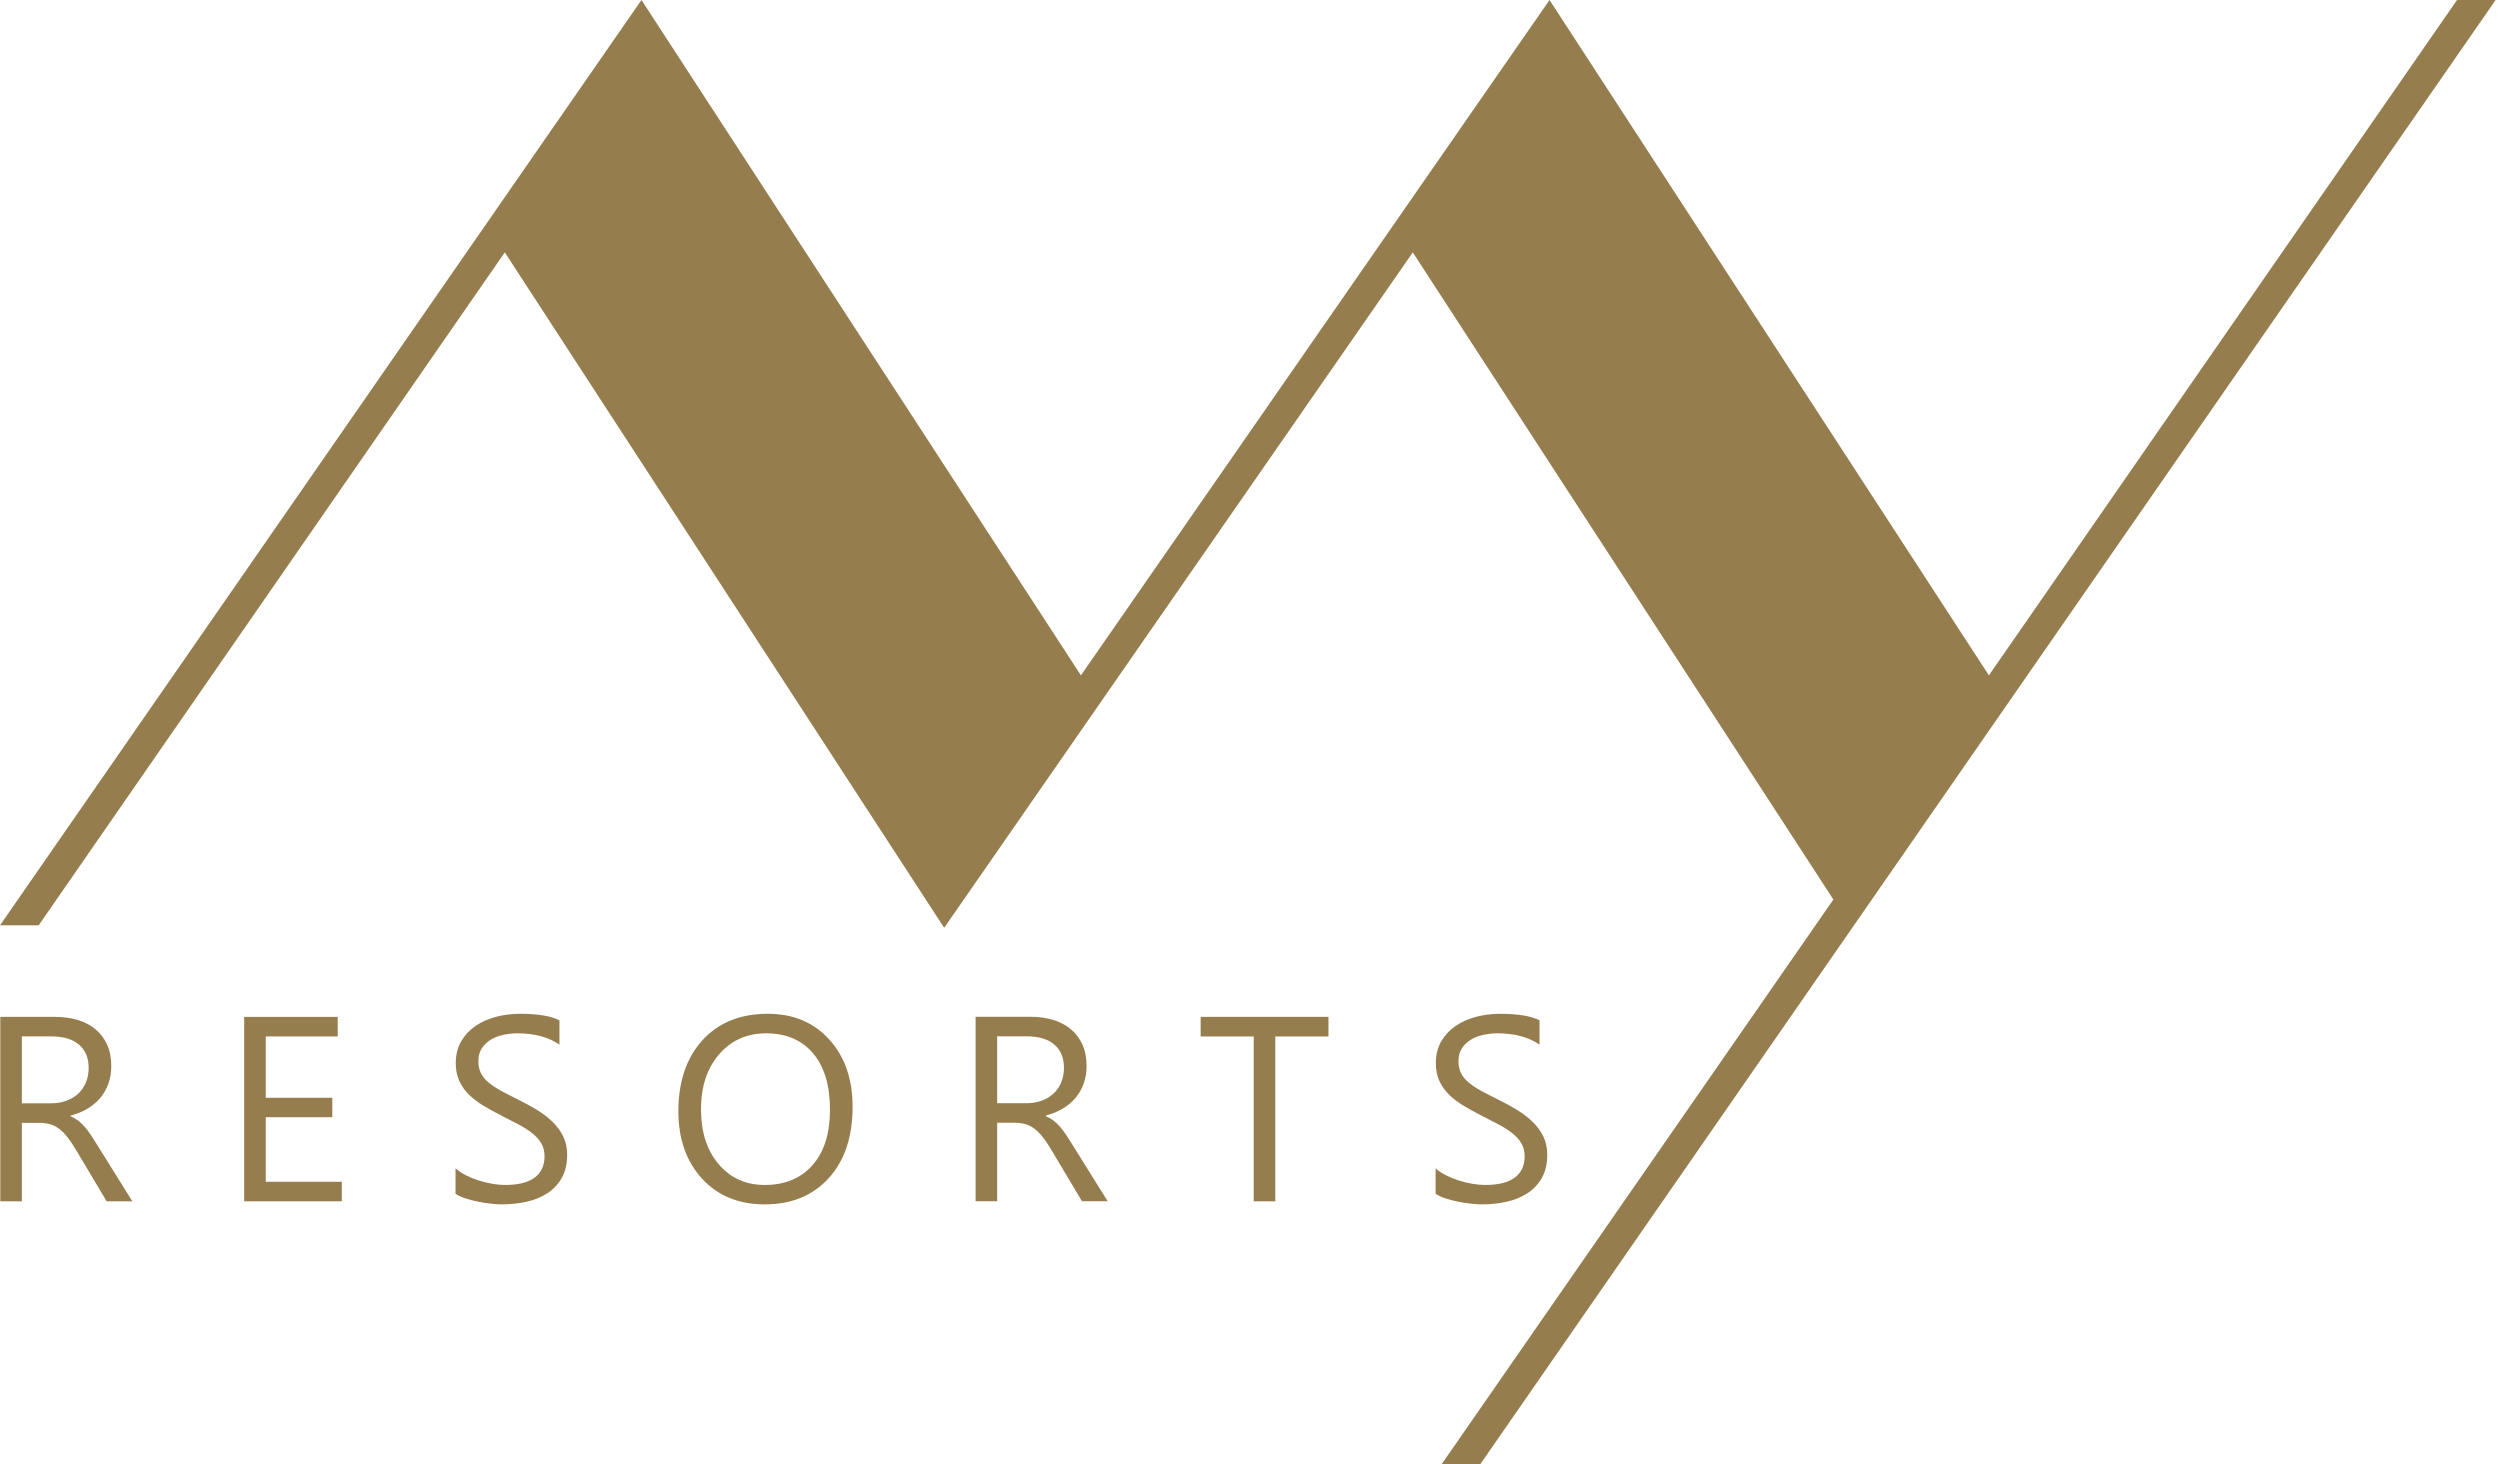 <svg width="729" height="427" viewBox="0 0 729 427" fill="none" xmlns="http://www.w3.org/2000/svg">
<path d="M451.843 0L579.963 196.936L716.473 0H727.726L431.622 427H420.354L534.613 262.302L411.965 73.593L275.319 270.547L147.199 73.593L11.269 269.83H0L187.056 0L315.197 196.936L451.843 0Z" fill="#957D4D"/>
<path d="M38.592 350.302H31.1L22.11 335.225C21.286 333.828 20.487 332.632 19.713 331.646C18.938 330.658 18.146 329.853 17.334 329.226C16.523 328.6 15.648 328.145 14.712 327.857C13.775 327.568 12.72 327.425 11.547 327.425H6.377V350.3H0.084V296.523H16.116C18.464 296.523 20.631 296.818 22.616 297.406C24.602 297.993 26.325 298.889 27.785 300.087C29.246 301.285 30.388 302.781 31.212 304.569C32.036 306.355 32.448 308.448 32.448 310.85C32.448 312.724 32.167 314.444 31.605 316.008C31.043 317.568 30.244 318.96 29.208 320.187C28.171 321.411 26.923 322.457 25.463 323.318C24.002 324.18 22.359 324.85 20.536 325.324V325.474C21.436 325.873 22.215 326.331 22.877 326.843C23.538 327.355 24.169 327.964 24.769 328.662C25.369 329.361 25.962 330.156 26.549 331.043C27.135 331.931 27.791 332.961 28.515 334.136L38.592 350.302ZM6.375 302.225V321.724H14.916C16.491 321.724 17.944 321.486 19.28 321.013C20.616 320.536 21.771 319.856 22.745 318.968C23.719 318.08 24.48 316.994 25.029 315.707C25.579 314.419 25.854 312.975 25.854 311.375C25.854 308.5 24.923 306.256 23.063 304.642C21.201 303.032 18.51 302.222 14.989 302.222H6.375V302.225Z" fill="#957D4D"/>
<path d="M99.672 350.3H71.201V296.523H98.473V302.225H77.495V320.112H96.899V325.774H77.495V344.601H99.672V350.3Z" fill="#957D4D"/>
<path d="M132.83 348.124V340.699C133.678 341.447 134.697 342.125 135.883 342.723C137.069 343.323 138.317 343.831 139.628 344.242C140.939 344.654 142.256 344.972 143.581 345.2C144.904 345.422 146.128 345.536 147.252 345.536C151.122 345.536 154.013 344.817 155.924 343.38C157.834 341.944 158.789 339.874 158.789 337.172C158.789 335.725 158.471 334.46 157.833 333.386C157.197 332.312 156.315 331.331 155.192 330.441C154.068 329.556 152.739 328.705 151.203 327.892C149.667 327.079 148.013 326.223 146.24 325.322C144.367 324.372 142.619 323.412 140.995 322.434C139.371 321.461 137.96 320.384 136.762 319.21C135.563 318.035 134.62 316.705 133.933 315.217C133.245 313.728 132.903 311.984 132.903 309.984C132.903 307.533 133.44 305.403 134.513 303.589C135.587 301.778 136.997 300.284 138.746 299.11C140.494 297.932 142.486 297.06 144.722 296.483C146.956 295.911 149.236 295.621 151.558 295.621C156.852 295.621 160.71 296.26 163.133 297.534V304.622C159.961 302.422 155.89 301.32 150.921 301.32C149.548 301.32 148.174 301.467 146.8 301.752C145.427 302.039 144.202 302.51 143.129 303.16C142.054 303.809 141.181 304.648 140.507 305.672C139.833 306.697 139.496 307.947 139.496 309.422C139.496 310.796 139.751 311.984 140.264 312.986C140.776 313.985 141.532 314.896 142.531 315.721C143.529 316.547 144.747 317.346 146.184 318.123C147.619 318.899 149.274 319.748 151.147 320.672C153.07 321.622 154.892 322.623 156.616 323.671C158.339 324.722 159.85 325.884 161.149 327.16C162.447 328.433 163.477 329.846 164.24 331.399C165.001 332.946 165.382 334.724 165.382 336.722C165.382 339.372 164.864 341.615 163.828 343.453C162.791 345.29 161.393 346.786 159.631 347.935C157.871 349.084 155.841 349.917 153.544 350.43C151.245 350.94 148.823 351.198 146.276 351.198C145.427 351.198 144.378 351.128 143.129 350.991C141.881 350.854 140.606 350.655 139.308 350.391C138.009 350.127 136.78 349.803 135.619 349.418C134.46 349.03 133.529 348.598 132.83 348.124Z" fill="#957D4D"/>
<path d="M222.99 351.198C215.372 351.198 209.272 348.686 204.69 343.66C200.107 338.637 197.816 332.1 197.816 324.046C197.816 315.398 200.152 308.498 204.822 303.346C209.492 298.196 215.848 295.621 223.89 295.621C231.308 295.621 237.283 298.121 241.816 303.123C246.348 308.121 248.616 314.66 248.616 322.734C248.616 331.51 246.293 338.448 241.648 343.549C237.003 348.649 230.782 351.198 222.99 351.198ZM223.44 301.322C217.796 301.322 213.214 303.361 209.693 307.435C206.172 311.508 204.41 316.86 204.41 323.485C204.41 330.11 206.127 335.441 209.561 339.478C212.995 343.515 217.472 345.534 222.992 345.534C228.886 345.534 233.531 343.608 236.927 339.76C240.323 335.909 242.022 330.521 242.022 323.596C242.022 316.495 240.374 311.009 237.077 307.132C233.779 303.261 229.233 301.322 223.44 301.322Z" fill="#957D4D"/>
<path d="M322.99 350.275H315.499L306.508 335.198C305.683 333.8 304.884 332.605 304.111 331.619C303.336 330.63 302.545 329.825 301.733 329.199C300.921 328.573 300.047 328.117 299.109 327.83C298.173 327.543 297.118 327.398 295.945 327.398H290.775V350.272H284.482V296.496H300.515C302.863 296.496 305.029 296.791 307.014 297.379C309 297.966 310.724 298.861 312.184 300.06C313.645 301.26 314.785 302.754 315.61 304.542C316.434 306.327 316.845 308.424 316.845 310.823C316.845 312.699 316.564 314.417 316.003 315.98C315.442 317.541 314.643 318.936 313.606 320.16C312.57 321.384 311.321 322.429 309.86 323.291C308.4 324.153 306.758 324.823 304.933 325.297V325.447C305.833 325.848 306.614 326.303 307.275 326.816C307.937 327.328 308.568 327.936 309.168 328.635C309.767 329.336 310.359 330.128 310.946 331.016C311.533 331.903 312.19 332.933 312.913 334.111L322.99 350.275ZM290.772 302.197V321.697H299.316C300.888 321.697 302.343 321.461 303.677 320.985C305.013 320.512 306.169 319.831 307.143 318.941C308.118 318.053 308.878 316.969 309.429 315.68C309.977 314.391 310.251 312.95 310.251 311.348C310.251 308.473 309.32 306.229 307.461 304.617C305.6 303.005 302.909 302.197 299.388 302.197H290.772Z" fill="#957D4D"/>
<path d="M387.383 302.225H371.875V350.302H365.583V302.225H350.113V296.523H387.385L387.383 302.225Z" fill="#957D4D"/>
<path d="M418.621 348.124V340.699C419.469 341.447 420.49 342.125 421.677 342.723C422.861 343.323 424.112 343.831 425.422 344.242C426.733 344.654 428.052 344.972 429.375 345.2C430.696 345.425 431.921 345.536 433.046 345.536C436.916 345.536 439.806 344.817 441.716 343.38C443.627 341.944 444.583 339.874 444.583 337.172C444.583 335.725 444.263 334.46 443.627 333.386C442.991 332.312 442.112 331.331 440.987 330.441C439.863 329.556 438.532 328.705 436.996 327.892C435.46 327.079 433.806 326.223 432.033 325.322C430.161 324.372 428.411 323.412 426.787 322.434C425.164 321.461 423.755 320.384 422.556 319.21C421.356 318.035 420.413 316.705 419.728 315.217C419.04 313.728 418.696 311.984 418.696 309.984C418.696 307.533 419.234 305.403 420.307 303.589C421.379 301.778 422.791 300.284 424.538 299.11C426.289 297.932 428.279 297.06 430.515 296.483C432.751 295.911 435.029 295.621 437.353 295.621C442.647 295.621 446.504 296.26 448.926 297.534V304.622C445.754 302.422 441.685 301.32 436.717 301.32C435.342 301.32 433.969 301.467 432.596 301.752C431.223 302.039 429.998 302.51 428.925 303.16C427.85 303.809 426.976 304.648 426.304 305.672C425.629 306.697 425.291 307.947 425.291 309.422C425.291 310.796 425.547 311.984 426.058 312.986C426.57 313.985 427.325 314.896 428.326 315.721C429.323 316.547 430.541 317.346 431.976 318.123C433.413 318.899 435.068 319.748 436.939 320.672C438.862 321.622 440.688 322.623 442.409 323.671C444.131 324.722 445.643 325.884 446.941 327.16C448.239 328.433 449.27 329.846 450.033 331.399C450.793 332.946 451.175 334.724 451.175 336.722C451.175 339.372 450.656 341.615 449.619 343.453C448.582 345.29 447.184 346.786 445.423 347.935C443.663 349.084 441.634 349.917 439.336 350.43C437.037 350.94 434.615 351.198 432.069 351.198C431.221 351.198 430.171 351.128 428.92 350.991C427.672 350.854 426.397 350.655 425.099 350.391C423.802 350.127 422.571 349.803 421.41 349.418C420.252 349.03 419.322 348.598 418.621 348.124Z" fill="#957D4D"/>
</svg>
